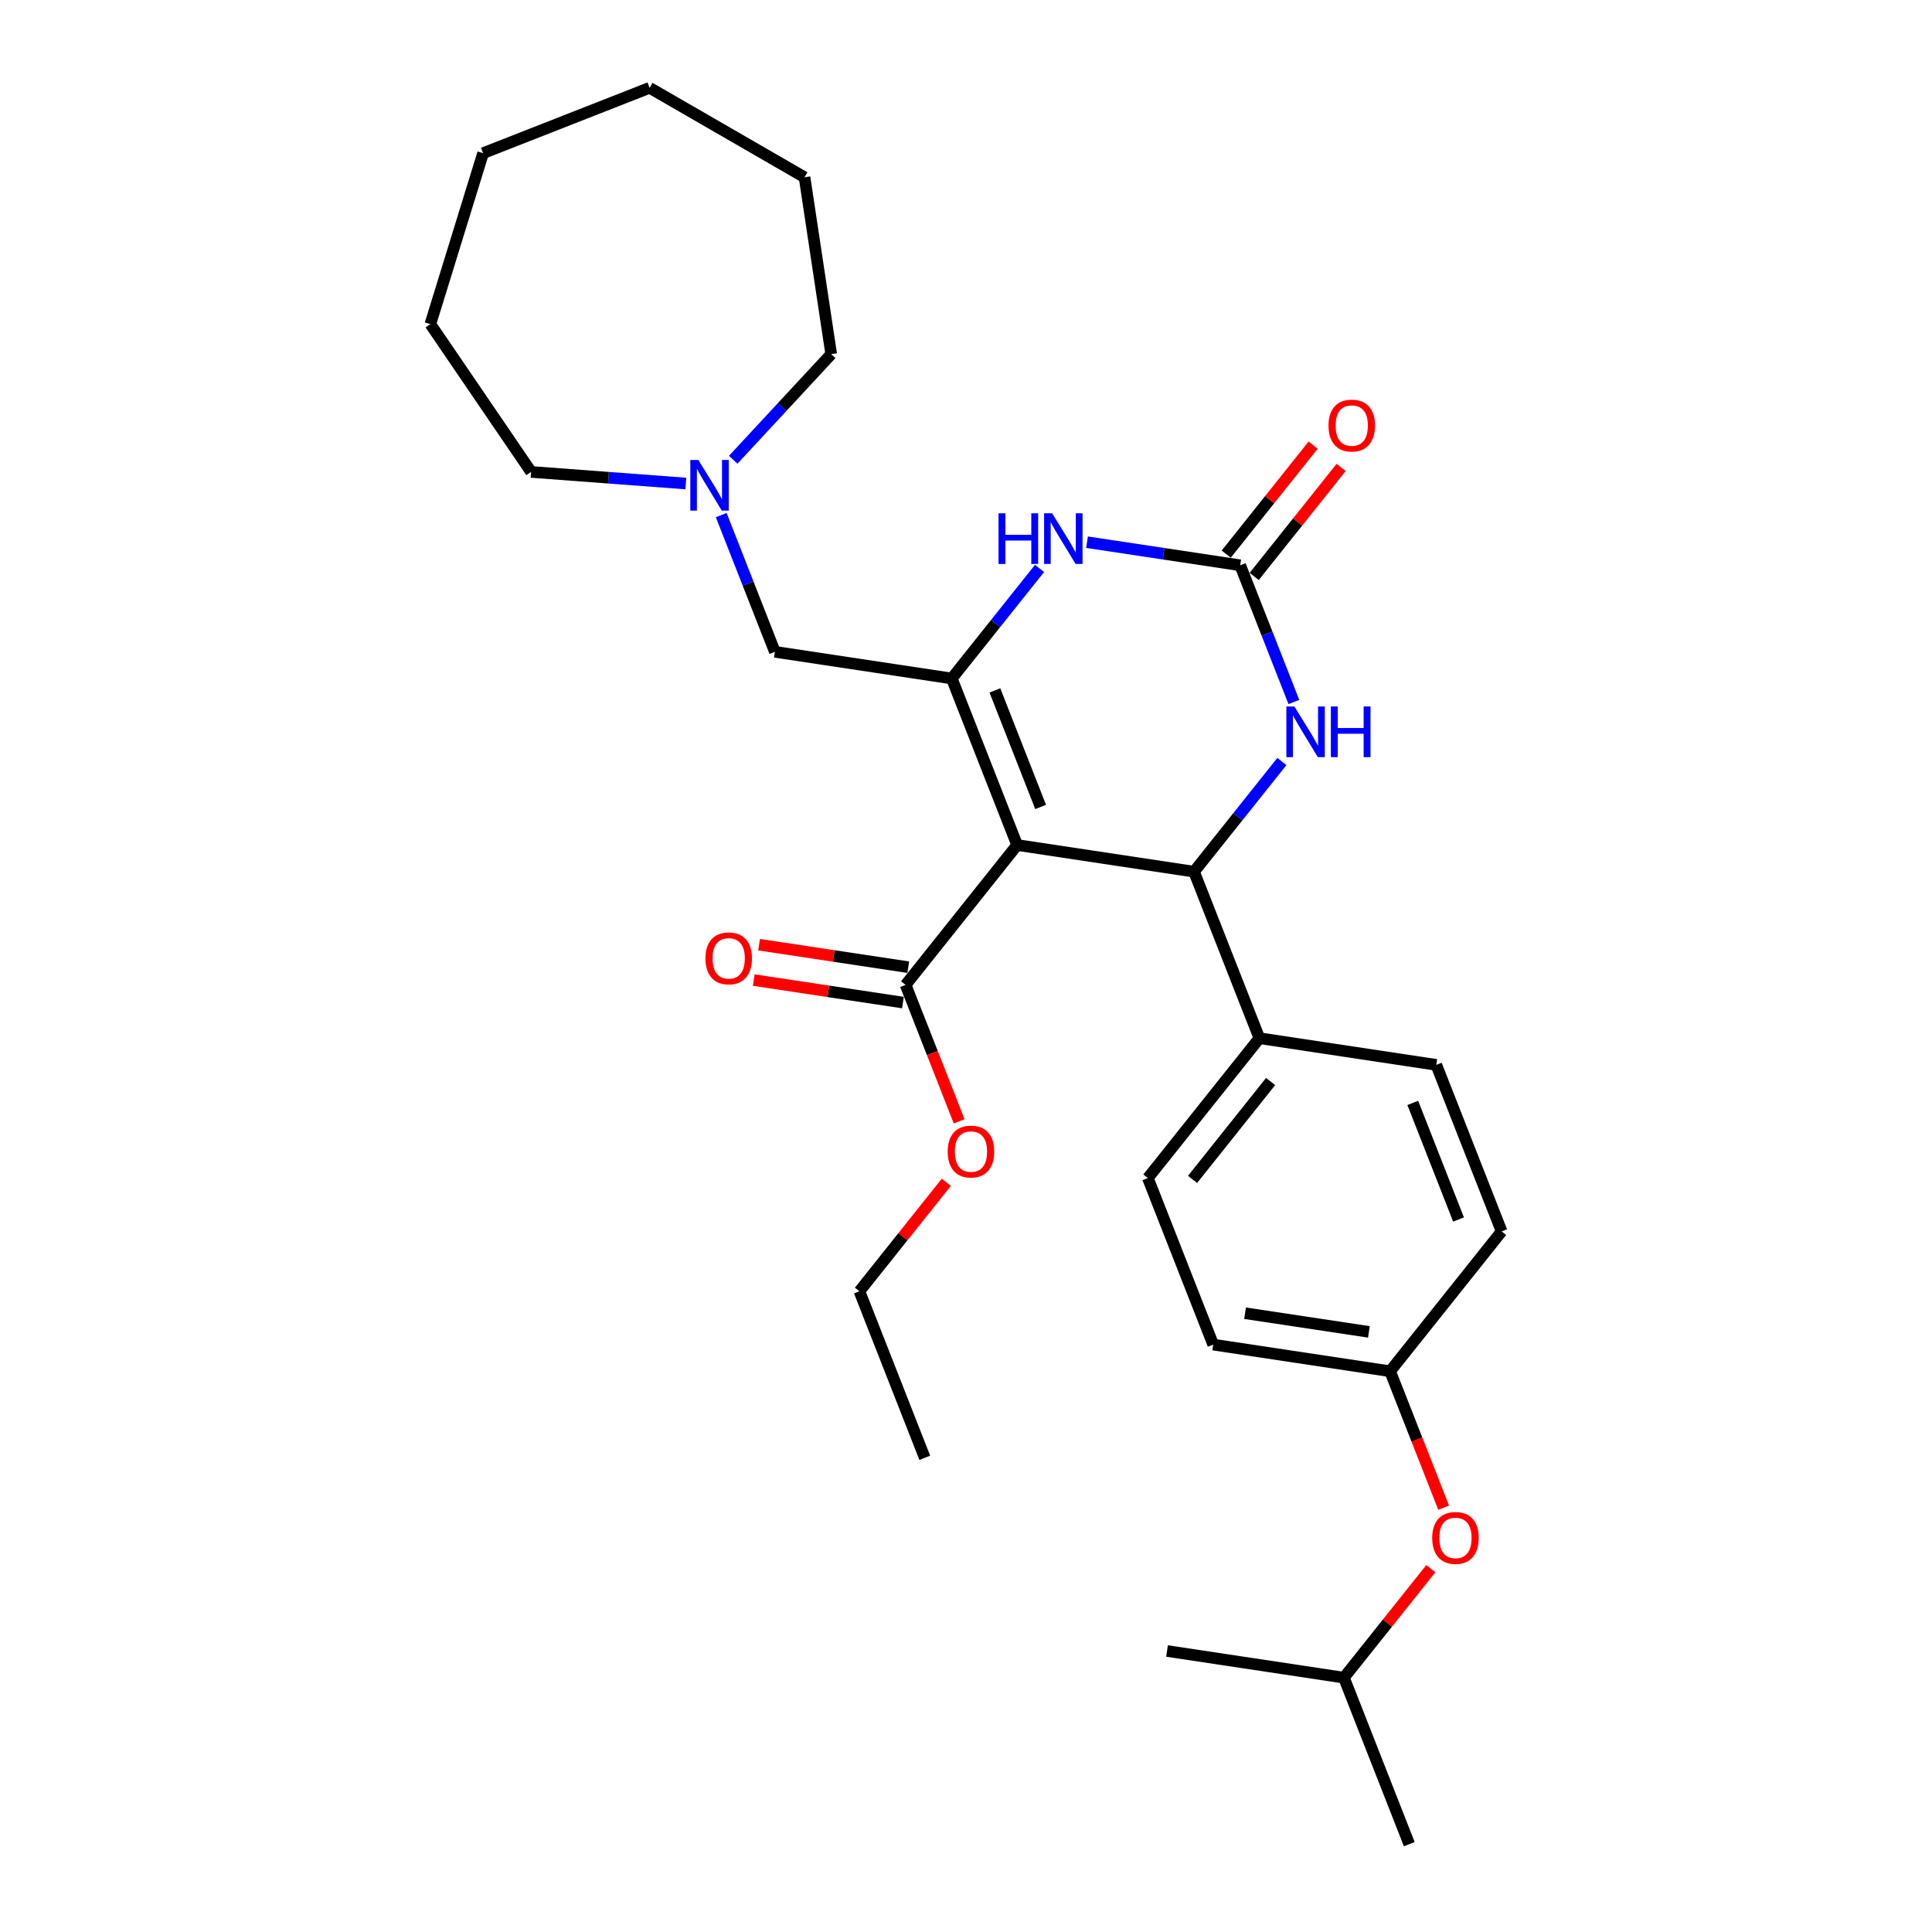 <?xml version='1.0' encoding='iso-8859-1'?>
<svg version='1.1' baseProfile='full'
              xmlns='http://www.w3.org/2000/svg'
                      xmlns:rdkit='http://www.rdkit.org/xml'
                      xmlns:xlink='http://www.w3.org/1999/xlink'
                  xml:space='preserve'
width='1000px' height='1000px' viewBox='0 0 1000 1000'>
<!-- END OF HEADER -->
<rect style='opacity:1.0;fill:#FFFFFF;stroke:none' width='1000' height='1000' x='0' y='0'> </rect>
<path class='bond-0' d='M 526.468,437.379 L 492.639,351.185' style='fill:none;fill-rule:evenodd;stroke:#000000;stroke-width:6px;stroke-linecap:butt;stroke-linejoin:miter;stroke-opacity:1' />
<path class='bond-0' d='M 538.633,417.684 L 514.952,357.348' style='fill:none;fill-rule:evenodd;stroke:#000000;stroke-width:6px;stroke-linecap:butt;stroke-linejoin:miter;stroke-opacity:1' />
<path class='bond-1' d='M 526.468,437.379 L 618.029,451.18' style='fill:none;fill-rule:evenodd;stroke:#000000;stroke-width:6px;stroke-linecap:butt;stroke-linejoin:miter;stroke-opacity:1' />
<path class='bond-5' d='M 526.468,437.379 L 468.736,509.773' style='fill:none;fill-rule:evenodd;stroke:#000000;stroke-width:6px;stroke-linecap:butt;stroke-linejoin:miter;stroke-opacity:1' />
<path class='bond-3' d='M 492.639,351.185 L 515.354,322.701' style='fill:none;fill-rule:evenodd;stroke:#000000;stroke-width:6px;stroke-linecap:butt;stroke-linejoin:miter;stroke-opacity:1' />
<path class='bond-3' d='M 515.354,322.701 L 538.069,294.218' style='fill:none;fill-rule:evenodd;stroke:#0000FF;stroke-width:6px;stroke-linecap:butt;stroke-linejoin:miter;stroke-opacity:1' />
<path class='bond-6' d='M 492.639,351.185 L 401.078,337.384' style='fill:none;fill-rule:evenodd;stroke:#000000;stroke-width:6px;stroke-linecap:butt;stroke-linejoin:miter;stroke-opacity:1' />
<path class='bond-4' d='M 618.029,451.18 L 640.765,422.67' style='fill:none;fill-rule:evenodd;stroke:#000000;stroke-width:6px;stroke-linecap:butt;stroke-linejoin:miter;stroke-opacity:1' />
<path class='bond-4' d='M 640.765,422.67 L 663.501,394.159' style='fill:none;fill-rule:evenodd;stroke:#0000FF;stroke-width:6px;stroke-linecap:butt;stroke-linejoin:miter;stroke-opacity:1' />
<path class='bond-8' d='M 618.029,451.18 L 651.858,537.374' style='fill:none;fill-rule:evenodd;stroke:#000000;stroke-width:6px;stroke-linecap:butt;stroke-linejoin:miter;stroke-opacity:1' />
<path class='bond-2' d='M 641.932,292.592 L 655.819,327.976' style='fill:none;fill-rule:evenodd;stroke:#000000;stroke-width:6px;stroke-linecap:butt;stroke-linejoin:miter;stroke-opacity:1' />
<path class='bond-2' d='M 655.819,327.976 L 669.707,363.36' style='fill:none;fill-rule:evenodd;stroke:#0000FF;stroke-width:6px;stroke-linecap:butt;stroke-linejoin:miter;stroke-opacity:1' />
<path class='bond-9' d='M 649.172,298.365 L 671.665,270.159' style='fill:none;fill-rule:evenodd;stroke:#000000;stroke-width:6px;stroke-linecap:butt;stroke-linejoin:miter;stroke-opacity:1' />
<path class='bond-9' d='M 671.665,270.159 L 694.159,241.953' style='fill:none;fill-rule:evenodd;stroke:#FF0000;stroke-width:6px;stroke-linecap:butt;stroke-linejoin:miter;stroke-opacity:1' />
<path class='bond-9' d='M 634.693,286.819 L 657.186,258.613' style='fill:none;fill-rule:evenodd;stroke:#000000;stroke-width:6px;stroke-linecap:butt;stroke-linejoin:miter;stroke-opacity:1' />
<path class='bond-9' d='M 657.186,258.613 L 679.68,230.407' style='fill:none;fill-rule:evenodd;stroke:#FF0000;stroke-width:6px;stroke-linecap:butt;stroke-linejoin:miter;stroke-opacity:1' />
<path class='bond-29' d='M 641.932,292.592 L 602.282,286.615' style='fill:none;fill-rule:evenodd;stroke:#000000;stroke-width:6px;stroke-linecap:butt;stroke-linejoin:miter;stroke-opacity:1' />
<path class='bond-29' d='M 602.282,286.615 L 562.631,280.639' style='fill:none;fill-rule:evenodd;stroke:#0000FF;stroke-width:6px;stroke-linecap:butt;stroke-linejoin:miter;stroke-opacity:1' />
<path class='bond-10' d='M 470.116,500.617 L 431.512,494.798' style='fill:none;fill-rule:evenodd;stroke:#000000;stroke-width:6px;stroke-linecap:butt;stroke-linejoin:miter;stroke-opacity:1' />
<path class='bond-10' d='M 431.512,494.798 L 392.907,488.98' style='fill:none;fill-rule:evenodd;stroke:#FF0000;stroke-width:6px;stroke-linecap:butt;stroke-linejoin:miter;stroke-opacity:1' />
<path class='bond-10' d='M 467.356,518.929 L 428.751,513.111' style='fill:none;fill-rule:evenodd;stroke:#000000;stroke-width:6px;stroke-linecap:butt;stroke-linejoin:miter;stroke-opacity:1' />
<path class='bond-10' d='M 428.751,513.111 L 390.147,507.292' style='fill:none;fill-rule:evenodd;stroke:#FF0000;stroke-width:6px;stroke-linecap:butt;stroke-linejoin:miter;stroke-opacity:1' />
<path class='bond-15' d='M 468.736,509.773 L 482.594,545.083' style='fill:none;fill-rule:evenodd;stroke:#000000;stroke-width:6px;stroke-linecap:butt;stroke-linejoin:miter;stroke-opacity:1' />
<path class='bond-15' d='M 482.594,545.083 L 496.452,580.393' style='fill:none;fill-rule:evenodd;stroke:#FF0000;stroke-width:6px;stroke-linecap:butt;stroke-linejoin:miter;stroke-opacity:1' />
<path class='bond-7' d='M 401.078,337.384 L 387.191,302' style='fill:none;fill-rule:evenodd;stroke:#000000;stroke-width:6px;stroke-linecap:butt;stroke-linejoin:miter;stroke-opacity:1' />
<path class='bond-7' d='M 387.191,302 L 373.304,266.616' style='fill:none;fill-rule:evenodd;stroke:#0000FF;stroke-width:6px;stroke-linecap:butt;stroke-linejoin:miter;stroke-opacity:1' />
<path class='bond-18' d='M 354.99,250.271 L 314.952,247.271' style='fill:none;fill-rule:evenodd;stroke:#0000FF;stroke-width:6px;stroke-linecap:butt;stroke-linejoin:miter;stroke-opacity:1' />
<path class='bond-18' d='M 314.952,247.271 L 274.913,244.27' style='fill:none;fill-rule:evenodd;stroke:#000000;stroke-width:6px;stroke-linecap:butt;stroke-linejoin:miter;stroke-opacity:1' />
<path class='bond-19' d='M 379.509,237.977 L 404.87,210.645' style='fill:none;fill-rule:evenodd;stroke:#0000FF;stroke-width:6px;stroke-linecap:butt;stroke-linejoin:miter;stroke-opacity:1' />
<path class='bond-19' d='M 404.87,210.645 L 430.23,183.313' style='fill:none;fill-rule:evenodd;stroke:#000000;stroke-width:6px;stroke-linecap:butt;stroke-linejoin:miter;stroke-opacity:1' />
<path class='bond-11' d='M 651.858,537.374 L 594.126,609.768' style='fill:none;fill-rule:evenodd;stroke:#000000;stroke-width:6px;stroke-linecap:butt;stroke-linejoin:miter;stroke-opacity:1' />
<path class='bond-11' d='M 657.677,559.78 L 617.264,610.455' style='fill:none;fill-rule:evenodd;stroke:#000000;stroke-width:6px;stroke-linecap:butt;stroke-linejoin:miter;stroke-opacity:1' />
<path class='bond-12' d='M 651.858,537.374 L 743.419,551.175' style='fill:none;fill-rule:evenodd;stroke:#000000;stroke-width:6px;stroke-linecap:butt;stroke-linejoin:miter;stroke-opacity:1' />
<path class='bond-17' d='M 594.126,609.768 L 627.954,695.962' style='fill:none;fill-rule:evenodd;stroke:#000000;stroke-width:6px;stroke-linecap:butt;stroke-linejoin:miter;stroke-opacity:1' />
<path class='bond-16' d='M 743.419,551.175 L 777.247,637.369' style='fill:none;fill-rule:evenodd;stroke:#000000;stroke-width:6px;stroke-linecap:butt;stroke-linejoin:miter;stroke-opacity:1' />
<path class='bond-16' d='M 731.254,570.87 L 754.934,631.206' style='fill:none;fill-rule:evenodd;stroke:#000000;stroke-width:6px;stroke-linecap:butt;stroke-linejoin:miter;stroke-opacity:1' />
<path class='bond-13' d='M 747.232,780.383 L 733.373,745.073' style='fill:none;fill-rule:evenodd;stroke:#FF0000;stroke-width:6px;stroke-linecap:butt;stroke-linejoin:miter;stroke-opacity:1' />
<path class='bond-13' d='M 733.373,745.073 L 719.515,709.763' style='fill:none;fill-rule:evenodd;stroke:#000000;stroke-width:6px;stroke-linecap:butt;stroke-linejoin:miter;stroke-opacity:1' />
<path class='bond-20' d='M 740.599,811.939 L 718.105,840.145' style='fill:none;fill-rule:evenodd;stroke:#FF0000;stroke-width:6px;stroke-linecap:butt;stroke-linejoin:miter;stroke-opacity:1' />
<path class='bond-20' d='M 718.105,840.145 L 695.612,868.351' style='fill:none;fill-rule:evenodd;stroke:#000000;stroke-width:6px;stroke-linecap:butt;stroke-linejoin:miter;stroke-opacity:1' />
<path class='bond-14' d='M 719.515,709.763 L 777.247,637.369' style='fill:none;fill-rule:evenodd;stroke:#000000;stroke-width:6px;stroke-linecap:butt;stroke-linejoin:miter;stroke-opacity:1' />
<path class='bond-30' d='M 719.515,709.763 L 627.954,695.962' style='fill:none;fill-rule:evenodd;stroke:#000000;stroke-width:6px;stroke-linecap:butt;stroke-linejoin:miter;stroke-opacity:1' />
<path class='bond-30' d='M 708.541,689.381 L 644.449,679.72' style='fill:none;fill-rule:evenodd;stroke:#000000;stroke-width:6px;stroke-linecap:butt;stroke-linejoin:miter;stroke-opacity:1' />
<path class='bond-21' d='M 489.82,611.949 L 467.326,640.155' style='fill:none;fill-rule:evenodd;stroke:#FF0000;stroke-width:6px;stroke-linecap:butt;stroke-linejoin:miter;stroke-opacity:1' />
<path class='bond-21' d='M 467.326,640.155 L 444.833,668.361' style='fill:none;fill-rule:evenodd;stroke:#000000;stroke-width:6px;stroke-linecap:butt;stroke-linejoin:miter;stroke-opacity:1' />
<path class='bond-25' d='M 274.913,244.27 L 222.753,167.765' style='fill:none;fill-rule:evenodd;stroke:#000000;stroke-width:6px;stroke-linecap:butt;stroke-linejoin:miter;stroke-opacity:1' />
<path class='bond-24' d='M 430.23,183.313 L 416.43,91.752' style='fill:none;fill-rule:evenodd;stroke:#000000;stroke-width:6px;stroke-linecap:butt;stroke-linejoin:miter;stroke-opacity:1' />
<path class='bond-22' d='M 695.612,868.351 L 729.441,954.545' style='fill:none;fill-rule:evenodd;stroke:#000000;stroke-width:6px;stroke-linecap:butt;stroke-linejoin:miter;stroke-opacity:1' />
<path class='bond-23' d='M 695.612,868.351 L 604.051,854.551' style='fill:none;fill-rule:evenodd;stroke:#000000;stroke-width:6px;stroke-linecap:butt;stroke-linejoin:miter;stroke-opacity:1' />
<path class='bond-26' d='M 444.833,668.361 L 478.661,754.556' style='fill:none;fill-rule:evenodd;stroke:#000000;stroke-width:6px;stroke-linecap:butt;stroke-linejoin:miter;stroke-opacity:1' />
<path class='bond-28' d='M 416.43,91.752 L 336.24,45.455' style='fill:none;fill-rule:evenodd;stroke:#000000;stroke-width:6px;stroke-linecap:butt;stroke-linejoin:miter;stroke-opacity:1' />
<path class='bond-27' d='M 222.753,167.765 L 250.046,79.283' style='fill:none;fill-rule:evenodd;stroke:#000000;stroke-width:6px;stroke-linecap:butt;stroke-linejoin:miter;stroke-opacity:1' />
<path class='bond-31' d='M 250.046,79.283 L 336.24,45.455' style='fill:none;fill-rule:evenodd;stroke:#000000;stroke-width:6px;stroke-linecap:butt;stroke-linejoin:miter;stroke-opacity:1' />
<path  class='atom-4' d='M 516.833 265.68
L 520.389 265.68
L 520.389 276.828
L 533.797 276.828
L 533.797 265.68
L 537.352 265.68
L 537.352 291.903
L 533.797 291.903
L 533.797 279.791
L 520.389 279.791
L 520.389 291.903
L 516.833 291.903
L 516.833 265.68
' fill='#0000FF'/>
<path  class='atom-4' d='M 544.575 265.68
L 553.168 279.569
Q 554.02 280.939, 555.39 283.421
Q 556.76 285.902, 556.834 286.051
L 556.834 265.68
L 560.316 265.68
L 560.316 291.903
L 556.723 291.903
L 547.501 276.717
Q 546.427 274.939, 545.279 272.902
Q 544.167 270.865, 543.834 270.235
L 543.834 291.903
L 540.427 291.903
L 540.427 265.68
L 544.575 265.68
' fill='#0000FF'/>
<path  class='atom-5' d='M 669.965 365.675
L 678.557 379.564
Q 679.409 380.934, 680.78 383.416
Q 682.15 385.897, 682.224 386.046
L 682.224 365.675
L 685.706 365.675
L 685.706 391.898
L 682.113 391.898
L 672.891 376.712
Q 671.816 374.934, 670.668 372.897
Q 669.557 370.86, 669.224 370.23
L 669.224 391.898
L 665.816 391.898
L 665.816 365.675
L 669.965 365.675
' fill='#0000FF'/>
<path  class='atom-5' d='M 688.854 365.675
L 692.41 365.675
L 692.41 376.823
L 705.817 376.823
L 705.817 365.675
L 709.373 365.675
L 709.373 391.898
L 705.817 391.898
L 705.817 379.786
L 692.41 379.786
L 692.41 391.898
L 688.854 391.898
L 688.854 365.675
' fill='#0000FF'/>
<path  class='atom-8' d='M 361.453 238.079
L 370.046 251.968
Q 370.898 253.338, 372.268 255.82
Q 373.639 258.301, 373.713 258.449
L 373.713 238.079
L 377.194 238.079
L 377.194 264.301
L 373.602 264.301
L 364.379 249.116
Q 363.305 247.338, 362.157 245.301
Q 361.046 243.264, 360.712 242.634
L 360.712 264.301
L 357.305 264.301
L 357.305 238.079
L 361.453 238.079
' fill='#0000FF'/>
<path  class='atom-10' d='M 687.627 220.272
Q 687.627 213.976, 690.738 210.457
Q 693.849 206.938, 699.664 206.938
Q 705.479 206.938, 708.59 210.457
Q 711.702 213.976, 711.702 220.272
Q 711.702 226.643, 708.553 230.272
Q 705.405 233.865, 699.664 233.865
Q 693.886 233.865, 690.738 230.272
Q 687.627 226.68, 687.627 220.272
M 699.664 230.902
Q 703.664 230.902, 705.813 228.235
Q 707.998 225.531, 707.998 220.272
Q 707.998 215.124, 705.813 212.531
Q 703.664 209.901, 699.664 209.901
Q 695.664 209.901, 693.479 212.494
Q 691.331 215.087, 691.331 220.272
Q 691.331 225.569, 693.479 228.235
Q 695.664 230.902, 699.664 230.902
' fill='#FF0000'/>
<path  class='atom-11' d='M 365.138 496.047
Q 365.138 489.75, 368.249 486.231
Q 371.36 482.713, 377.175 482.713
Q 382.99 482.713, 386.101 486.231
Q 389.212 489.75, 389.212 496.047
Q 389.212 502.417, 386.064 506.047
Q 382.916 509.64, 377.175 509.64
Q 371.397 509.64, 368.249 506.047
Q 365.138 502.454, 365.138 496.047
M 377.175 506.676
Q 381.175 506.676, 383.323 504.01
Q 385.509 501.306, 385.509 496.047
Q 385.509 490.898, 383.323 488.306
Q 381.175 485.676, 377.175 485.676
Q 373.175 485.676, 370.99 488.269
Q 368.841 490.861, 368.841 496.047
Q 368.841 501.343, 370.99 504.01
Q 373.175 506.676, 377.175 506.676
' fill='#FF0000'/>
<path  class='atom-14' d='M 741.307 796.031
Q 741.307 789.735, 744.418 786.216
Q 747.529 782.698, 753.344 782.698
Q 759.159 782.698, 762.27 786.216
Q 765.381 789.735, 765.381 796.031
Q 765.381 802.402, 762.233 806.032
Q 759.085 809.624, 753.344 809.624
Q 747.566 809.624, 744.418 806.032
Q 741.307 802.439, 741.307 796.031
M 753.344 806.661
Q 757.344 806.661, 759.492 803.995
Q 761.678 801.291, 761.678 796.031
Q 761.678 790.883, 759.492 788.29
Q 757.344 785.661, 753.344 785.661
Q 749.344 785.661, 747.159 788.253
Q 745.01 790.846, 745.01 796.031
Q 745.01 801.328, 747.159 803.995
Q 749.344 806.661, 753.344 806.661
' fill='#FF0000'/>
<path  class='atom-16' d='M 490.527 596.042
Q 490.527 589.745, 493.639 586.226
Q 496.75 582.708, 502.565 582.708
Q 508.38 582.708, 511.491 586.226
Q 514.602 589.745, 514.602 596.042
Q 514.602 602.412, 511.454 606.042
Q 508.306 609.634, 502.565 609.634
Q 496.787 609.634, 493.639 606.042
Q 490.527 602.449, 490.527 596.042
M 502.565 606.671
Q 506.565 606.671, 508.713 604.005
Q 510.898 601.301, 510.898 596.042
Q 510.898 590.893, 508.713 588.301
Q 506.565 585.671, 502.565 585.671
Q 498.565 585.671, 496.379 588.264
Q 494.231 590.856, 494.231 596.042
Q 494.231 601.338, 496.379 604.005
Q 498.565 606.671, 502.565 606.671
' fill='#FF0000'/>
</svg>
